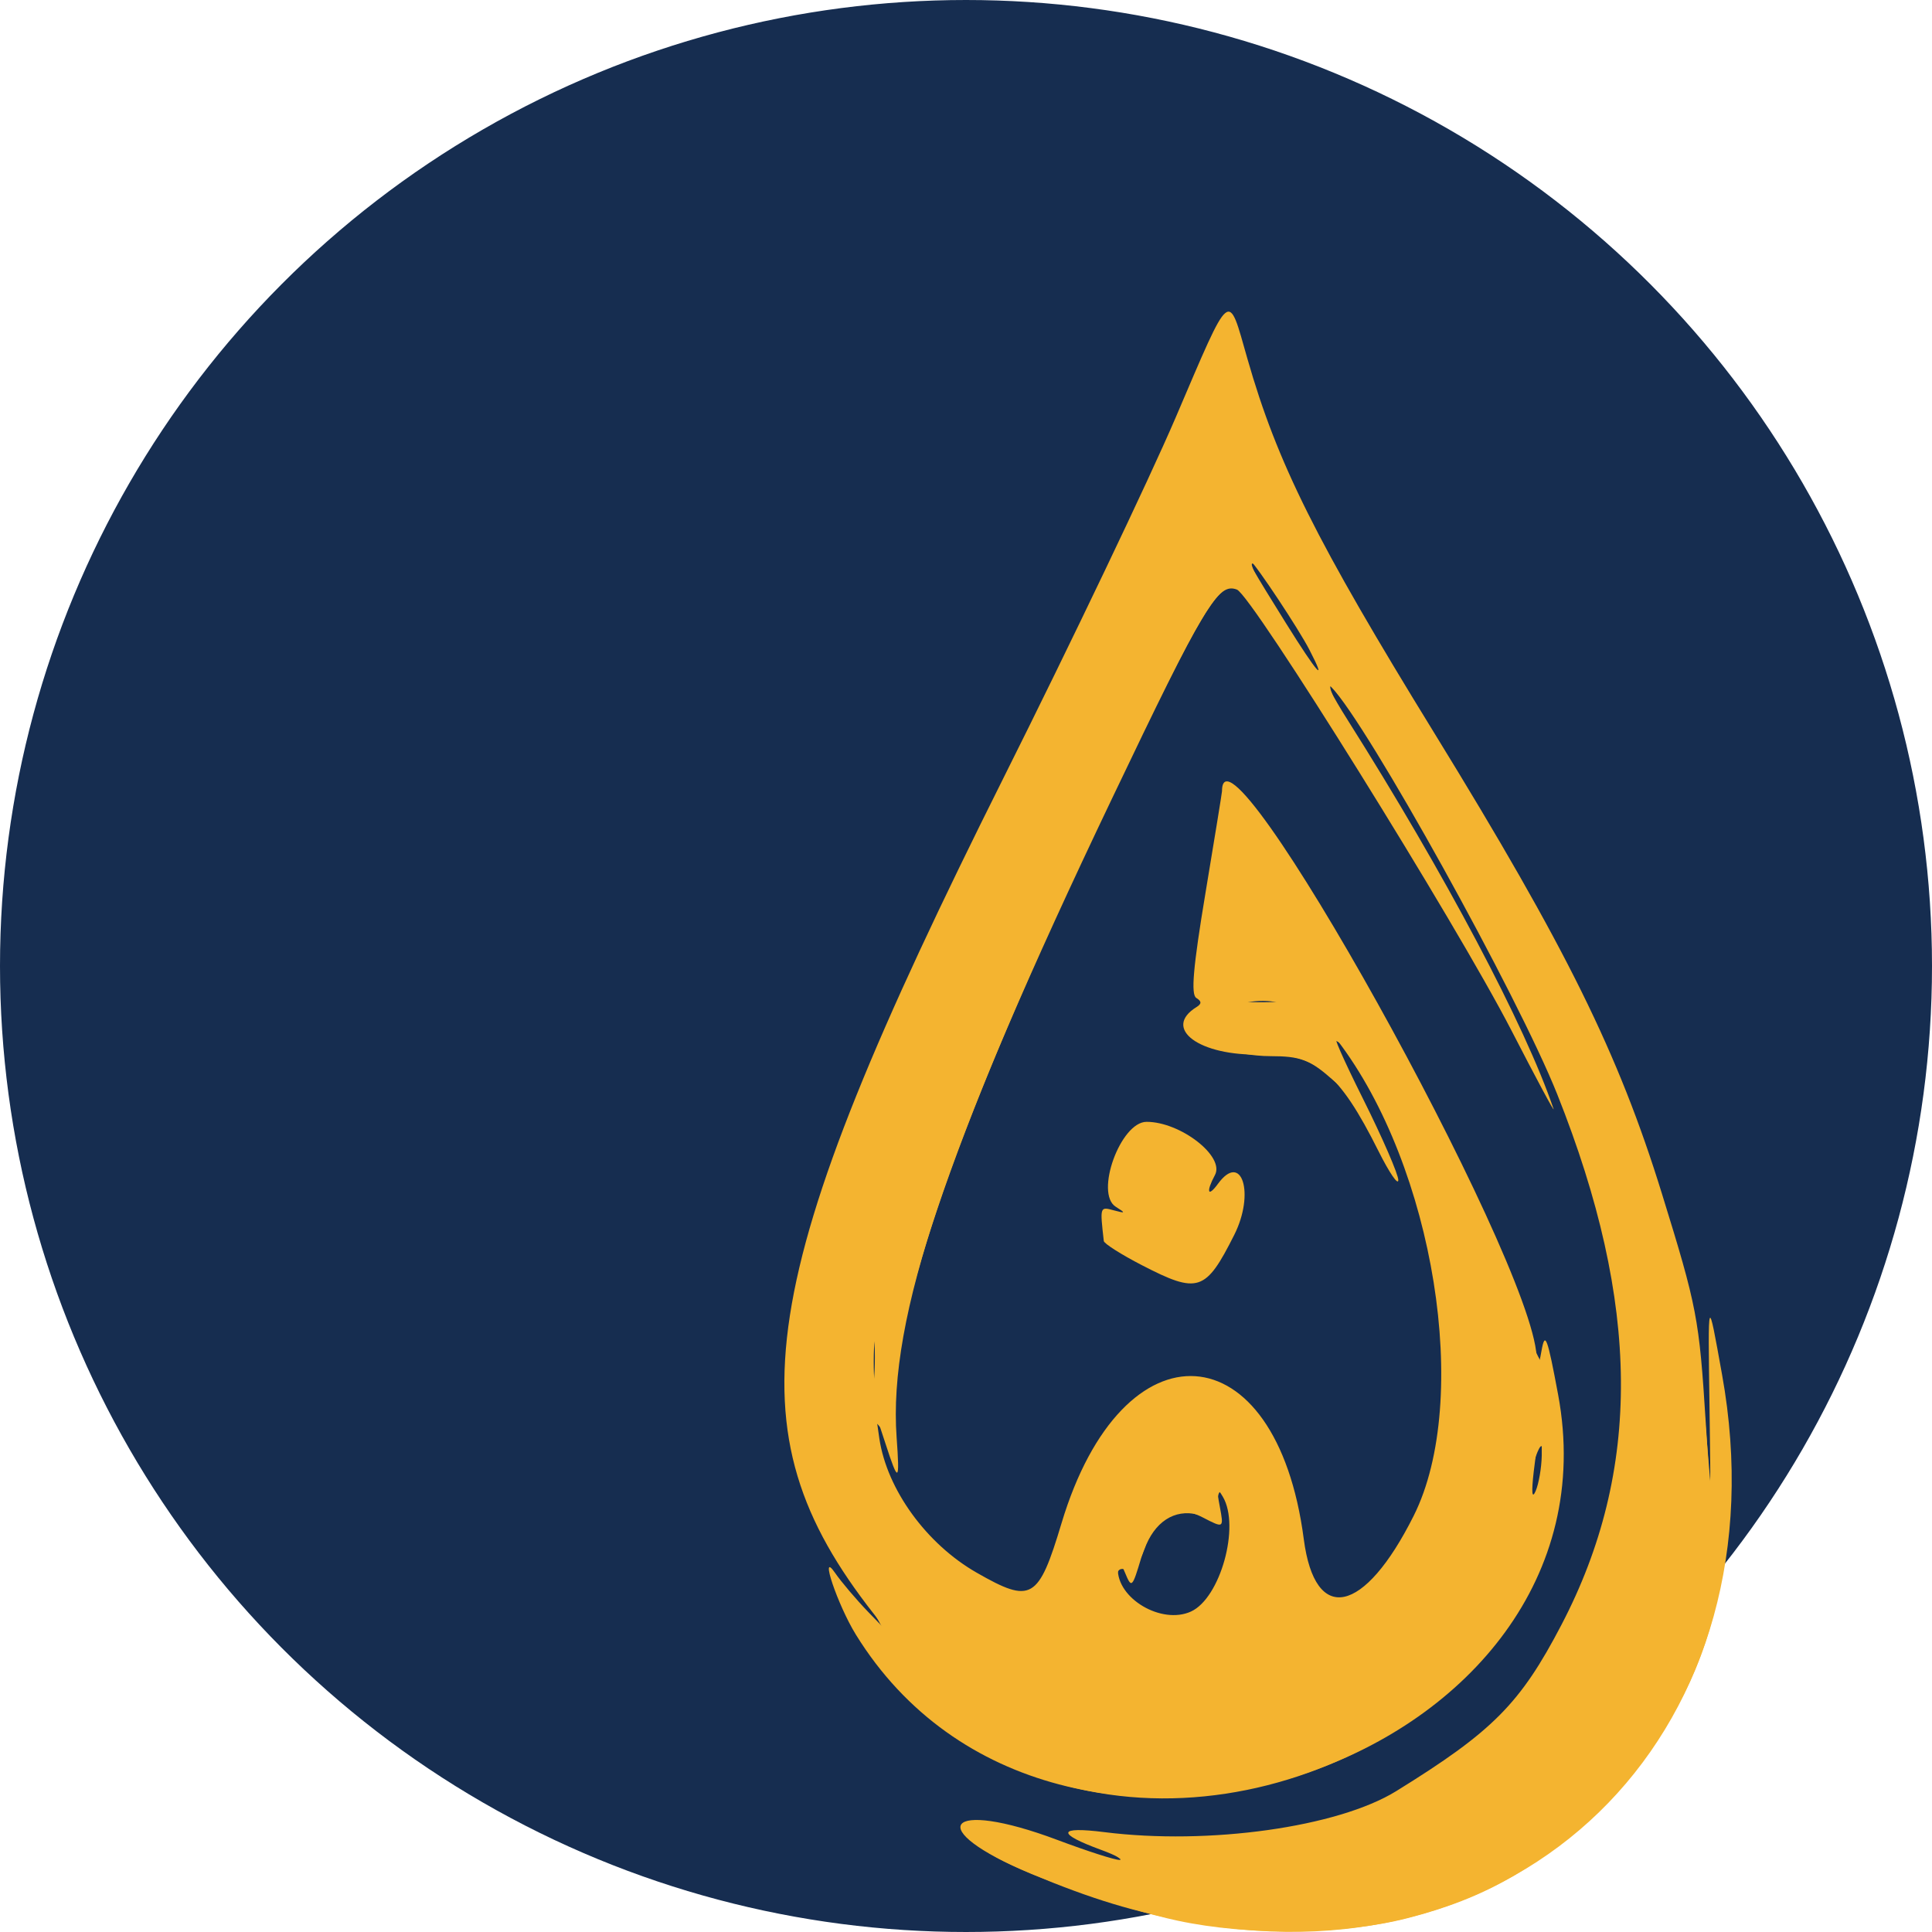 <svg xmlns:dc="http://purl.org/dc/elements/1.1/" xmlns:cc="http://creativecommons.org/ns#" xmlns:rdf="http://www.w3.org/1999/02/22-rdf-syntax-ns#" xmlns:svg="http://www.w3.org/2000/svg" xmlns="http://www.w3.org/2000/svg" xmlns:sodipodi="http://sodipodi.sourceforge.net/DTD/sodipodi-0.dtd" xmlns:inkscape="http://www.inkscape.org/namespaces/inkscape" width="256mm" height="256mm" viewBox="0 0 256 256" version="1.1" id="svg1022" inkscape:version="1.0.1 (3bc2e813f5, 2020-09-07)" sodipodi:docname="Aliph-Marketing-Studio-Logo-favicon.svg">
  <defs id="defs1016"/>
  <sodipodi:namedview id="base" pagecolor="#ffffff" bordercolor="#666666" borderopacity="1.0" inkscape:pageopacity="0.0" inkscape:pageshadow="2" inkscape:zoom="0.35" inkscape:cx="498.06522" inkscape:cy="560.92235" inkscape:document-units="mm" inkscape:current-layer="layer1" inkscape:document-rotation="0" showgrid="false" fit-margin-top="0" fit-margin-left="0" fit-margin-right="0" fit-margin-bottom="0" inkscape:window-width="1431" inkscape:window-height="1030" inkscape:window-x="192" inkscape:window-y="0" inkscape:window-maximized="0"/>
  <g inkscape:label="Layer 1" inkscape:groupmode="layer" id="layer1" transform="translate(25.946,0.244)">
    <g id="g999" transform="translate(-268.633,249.437)">
      <circle style="opacity:0.997;fill:#162d50;fill-opacity:1;stroke:#162d50;stroke-width:1.322;stroke-linejoin:round;stroke-opacity:1" id="path864" cx="370.687" cy="-121.681" r="127.339"/>
      <g id="g89-8" transform="matrix(3.273,0,0,3.273,267.037,-423.999)" style="fill:#f4b430;fill-opacity:1">
        <path style="fill:#f4b430;fill-opacity:1;stroke-width:0.265" d="m 40.84,131.097 c -2.383,-0.437 -4.036,-0.937 -6.529,-1.975 -4.421,-1.84 -3.471,-3.074 1.058,-1.374 1.211,0.455 2.342,0.818 2.514,0.808 0.171,-0.01 -0.162,-0.192 -0.74,-0.404 -1.824,-0.668 -1.773,-0.959 0.126,-0.72 4.23,0.533 9.459,-0.202 11.818,-1.661 3.904,-2.414 5.019,-3.535 6.686,-6.729 3.266,-6.253 3.214,-12.99 -0.166,-21.474 -1.591,-3.995 -7.703,-15.014 -9.143,-16.486 -0.285,-0.291 0.009,0.304 0.653,1.323 3.935,6.224 7.197,12.385 8.336,15.743 0.074,0.218 -0.693,-1.21 -1.705,-3.175 -2.228,-4.326 -10.499,-17.609 -11.111,-17.844 -0.768,-0.295 -1.308,0.607 -5.064,8.473 -6.688,14.003 -9.059,21.035 -8.714,25.842 0.133,1.847 0.076,1.881 -0.448,0.265 -0.4,-1.234 -0.405,-1.238 -0.25,-0.208 0.31,2.065 1.907,4.265 3.939,5.427 2.218,1.269 2.503,1.103 3.436,-2.003 2.478,-8.248 8.7,-7.837 9.807,0.646 0.454,3.478 2.445,3.056 4.449,-0.944 2.35,-4.69 0.834,-14.13 -3.094,-19.258 -0.223,-0.291 0.243,0.771 1.036,2.36 0.793,1.589 1.439,3.077 1.436,3.307 -0.003,0.23 -0.365,-0.3 -0.804,-1.178 -1.598,-3.196 -2.538,-3.967 -4.76,-3.907 -2.489,0.068 -4.009,-1.054 -2.604,-1.922 0.212,-0.131 0.209,-0.233 -0.011,-0.369 -0.224,-0.138 -0.126,-1.258 0.369,-4.227 0.37,-2.222 0.673,-4.087 0.673,-4.145 0,-3.635 12.536,18.884 12.735,22.877 0.029,0.574 0.064,0.534 0.201,-0.228 0.143,-0.798 0.236,-0.549 0.672,1.79 2.76,14.833 -20.38,22.735 -28.431,9.709 -0.736,-1.191 -1.501,-3.457 -0.845,-2.503 0.25,0.364 0.856,1.078 1.346,1.587 0.853,0.886 0.862,0.89 0.223,0.075 -5.864,-7.468 -4.932,-13.488 5.236,-33.809 2.767,-5.53 5.909,-12.108 6.984,-14.618 2.274,-5.314 2.108,-5.178 2.908,-2.381 1.209,4.225 2.78,7.37 7.564,15.147 5.345,8.69 7.456,12.962 9.217,18.653 1.425,4.605 1.508,5.036 1.773,9.26 0.208,3.307 0.208,3.307 0.153,-0.595 -0.065,-4.625 -0.077,-4.593 0.509,-1.334 2.543,14.122 -7.682,24.702 -21.434,22.179 z m -0.064,-12.596 c 1.188,-0.541 1.997,-3.444 1.293,-4.642 -0.241,-0.41 -0.264,-0.34 -0.127,0.388 0.166,0.887 0.166,0.887 -0.686,0.446 -1.172,-0.606 -1.981,-0.073 -2.497,1.645 -0.363,1.21 -0.387,1.232 -0.652,0.594 -0.209,-0.501 -0.279,-0.545 -0.292,-0.178 -0.042,1.219 1.772,2.289 2.962,1.747 z m 14.201,-6.309 c 0.026,-1.266 -0.143,-0.934 -0.324,0.639 -0.098,0.851 -0.071,1.134 0.076,0.794 0.126,-0.291 0.238,-0.936 0.248,-1.433 z m -27.041,-4.983 c -0.057,-0.546 -0.104,-0.099 -0.104,0.992 0,1.091 0.047,1.538 0.104,0.992 0.057,-0.546 0.057,-1.439 0,-1.984 z m 16.41,-13.485 c -0.4,-0.061 -1.055,-0.061 -1.455,0 -0.4,0.061 -0.073,0.11 0.728,0.11 0.8,0 1.128,-0.05 0.728,-0.11 z m 1.223,-14.163 c -0.437,-0.845 -2.118,-3.38 -2.414,-3.639 -0.225,-0.197 0.145,0.45 1.475,2.58 1.264,2.025 1.682,2.496 0.939,1.059 z m -6.779,24.919 c -0.837,-0.432 -1.531,-0.873 -1.543,-0.979 -0.158,-1.395 -0.159,-1.394 0.397,-1.244 0.49,0.132 0.5,0.116 0.088,-0.142 -0.86,-0.539 0.192,-3.439 1.247,-3.439 1.373,0 3.172,1.398 2.769,2.151 -0.373,0.697 -0.294,0.926 0.122,0.357 0.96,-1.313 1.503,0.389 0.659,2.067 -1.158,2.303 -1.464,2.404 -3.739,1.229 z" id="path34-3"/>
        <path style="fill:#f4b430;fill-opacity:1;stroke-width:1.071" d="m 151.859,494.41 c -8.769,-1.881 -23.476,-7.093 -28.292,-10.026 -3.641,-2.217 -4.573,-4.291 -1.929,-4.291 1.312,0 16.111,4.392 20.587,6.11 0.778,0.299 1.415,0.103 1.415,-0.436 0,-0.538 -1.325,-1.502 -2.944,-2.142 -2.366,-0.935 -0.193,-1.186 11.07,-1.277 19.322,-0.157 28.02,-2.432 39.806,-10.41 10.68,-7.23 14.811,-12.065 20.499,-23.996 6.155,-12.908 7.961,-20.796 7.961,-34.76 -1.5e-4,-12.957 -1.133,-19.551 -5.977,-34.793 -4.66,-14.663 -25.29,-54.857 -35.081,-68.348 -6.132,-8.45 -4.626,-3.715 2.672,8.396 3.948,6.553 6.947,12.144 6.665,12.426 -0.282,0.282 -3.546,-4.446 -7.253,-10.507 -11.221,-18.343 -19.189,-29.754 -20.778,-29.754 -2.42,0 -5.502,5.2 -16.154,27.264 -24.34,50.414 -35.814,82.255 -35.814,99.386 0,4.02 -0.12,4.204 -1.508,2.306 -1.356,-1.855 -1.428,-1.633 -0.716,2.204 2.114,11.387 14.153,23.746 22.219,22.809 2.653,-0.308 3.302,-1.284 6.345,-9.548 4.049,-10.994 8.039,-17.333 12.737,-20.237 9.767,-6.036 18.717,1.008 22.475,17.689 2.609,11.58 3.538,13.358 6.983,13.358 3.507,0 8.083,-4.723 11.584,-11.954 8.019,-16.566 4.319,-48.242 -8.022,-68.673 -3.895,-6.448 -6.699,-7.125 -3.046,-0.735 2.492,4.359 1.842,4.711 -2.178,1.181 -3.153,-2.768 -4.677,-3.323 -9.134,-3.323 -5.502,0 -12.775,-2.332 -12.775,-4.097 0,-0.547 0.655,-1.538 1.456,-2.203 0.838,-0.695 1.236,-2.36 0.938,-3.92 -0.563,-2.943 2.718,-26.851 4.016,-29.269 2.621,-4.882 38.634,58.731 45.006,79.498 1.381,4.501 2.849,7.636 3.263,6.966 1.004,-1.624 2.378,8.668 2.249,16.838 -0.487,30.804 -39.426,56.159 -73.8,48.054 -13.998,-3.3 -27.929,-13.271 -33.327,-23.852 -3.09,-6.056 -2.834,-6.71 0.91,-2.33 4.733,5.537 3.903,2.718 -1.558,-5.292 -9.084,-13.326 -11.691,-26.001 -8.659,-42.111 3.512,-18.661 11.358,-37.652 38.376,-92.881 8.497,-17.37 18.033,-37.483 21.191,-44.696 3.158,-7.213 6.032,-13.114 6.388,-13.114 0.356,0 1.741,3.786 3.078,8.414 3.556,12.307 10.691,26.424 27.836,55.074 8.387,14.016 18.06,31.118 21.495,38.005 11.684,23.426 18.548,45.686 20.201,65.515 l 0.937,11.241 0.272,-10.706 c 0.232,-9.122 0.412,-10.072 1.222,-6.423 0.523,2.355 1.016,9.582 1.097,16.059 0.262,21.028 -5.561,35.992 -19.387,49.817 -9.273,9.273 -17.486,14.026 -29.579,17.119 -9.872,2.525 -24.291,2.678 -35.037,0.373 z m 4.375,-47.772 c 1.244,-1.325 2.864,-4.666 3.602,-7.425 1.105,-4.136 1.081,-5.544 -0.138,-8.029 -1.423,-2.9 -1.494,-2.923 -1.884,-0.603 -0.324,1.93 -0.903,2.285 -2.907,1.782 -3.562,-0.894 -6.636,1.117 -8.163,5.341 -0.83,2.294 -1.847,3.441 -2.745,3.096 -1.719,-0.66 -1.848,1.178 -0.287,4.094 2.35,4.391 9.15,5.337 12.524,1.743 z m 51.565,-21.475 c -0.059,-3.488 -0.28,-4.01 -0.995,-2.346 -1.301,3.027 -1.301,8.298 0,7.494 0.589,-0.364 1.037,-2.681 0.995,-5.148 z M 105.868,406.506 c -0.246,-1.627 -0.454,-0.55 -0.462,2.394 -0.008,2.944 0.193,4.276 0.447,2.959 0.254,-1.317 0.261,-3.726 0.015,-5.353 z m 61.07,-52.405 c -1.024,-0.268 -2.951,-0.278 -4.282,-0.022 -1.332,0.256 -0.494,0.475 1.861,0.487 2.355,0.012 3.445,-0.198 2.421,-0.466 z m 6.679,-50.998 c 0,-2.09 -9.987,-17.335 -10.448,-15.95 -0.322,0.966 9.288,17.357 10.181,17.364 0.147,10e-4 0.268,-0.635 0.268,-1.414 z" id="path59-7" transform="scale(0.265)"/>
        <path style="font-variation-settings:normal;opacity:1;vector-effect:none;fill:#f4b430;fill-opacity:1;stroke-width:1.146;stroke-linecap:butt;stroke-linejoin:miter;stroke-miterlimit:4;stroke-dasharray:none;stroke-dashoffset:0;stroke-opacity:1;stop-color:#000000;stop-opacity:1" d="m 146.049,393.867 c -3.456,-1.816 -5.085,-3.351 -5.085,-4.793 0,-1.177 0.719,-2.121 1.615,-2.121 1.303,0 1.376,-0.382 0.379,-1.98 -1.539,-2.465 -0.478,-7.03 2.275,-9.783 1.722,-1.722 2.605,-1.887 5.222,-0.975 4.249,1.481 6.968,4.67 6.268,7.349 -0.586,2.242 0.732,3.007 1.907,1.106 1.357,-2.196 2.676,-0.955 2.676,2.518 0,4.741 -4.102,10.792 -7.529,11.107 -1.453,0.133 -4.93,-0.96 -7.727,-2.429 z" id="path61-4" transform="scale(0.265)"/>
        <path style="font-variation-settings:normal;opacity:1;vector-effect:none;fill:#f4b430;fill-opacity:1;stroke-width:1.146;stroke-linecap:butt;stroke-linejoin:miter;stroke-miterlimit:4;stroke-dasharray:none;stroke-dashoffset:0;stroke-opacity:1;stop-color:#000000;stop-opacity:1" d="m 146.584,393.264 c -4.334,-2.145 -5.723,-4.389 -3.55,-5.732 0.55,-0.34 0.729,-2.286 0.399,-4.325 -0.867,-5.341 2.032,-9.545 5.914,-8.577 4.017,1.002 6.605,3.637 6.605,6.725 0,2.108 0.428,2.523 2.141,2.075 1.712,-0.448 2.141,-0.033 2.141,2.069 0,3.405 -2.652,8.503 -4.866,9.352 -2.71,1.04 -3.912,0.823 -8.784,-1.589 z" id="path63-2" transform="scale(0.265)"/>
      </g>
    </g>
  </g>
</svg>
